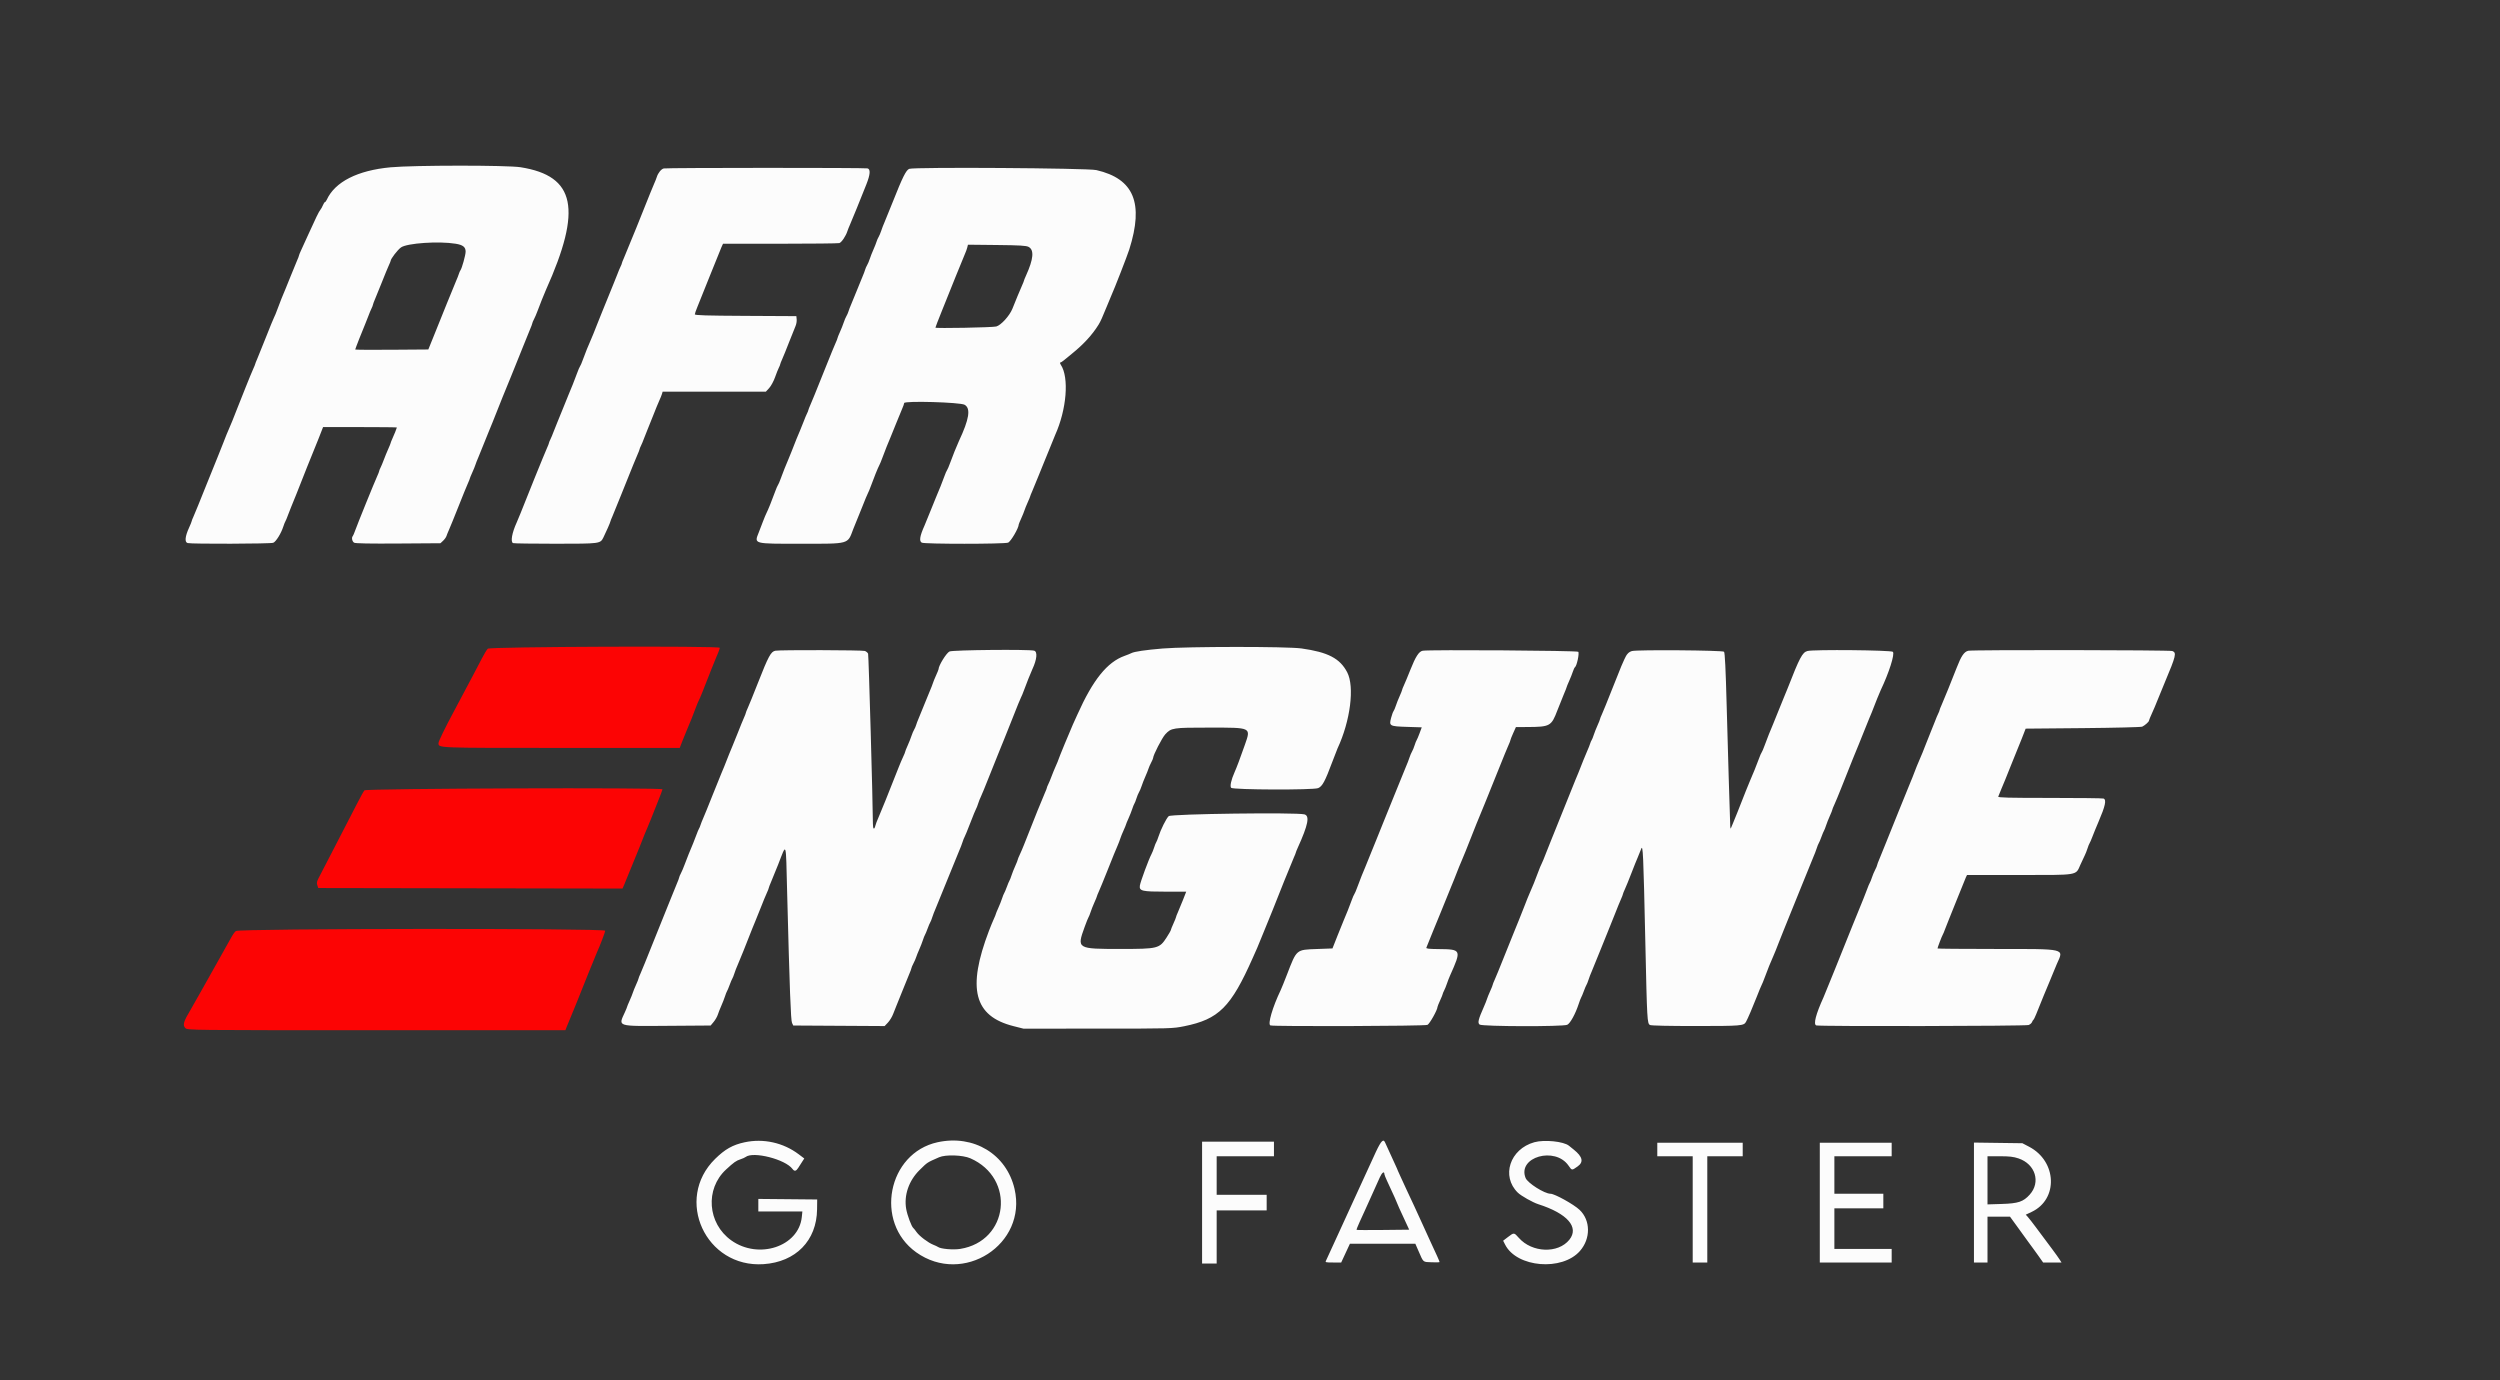 <svg id="svg" version="1.1" xmlns="http://www.w3.org/2000/svg" xmlns:xlink="http://www.w3.org/1999/xlink" width="400" height="220.835" viewBox="0, 0, 400,220.835"><rect x="0" y="0" width="400" height="220.835" fill="#333333" stroke="none"/><g id="svgg"><path id="path0" d="M62.500 26.768 C 57.209 27.258,53.591 29.096,52.284 31.958 C 52.190 32.165,52.059 32.333,51.993 32.333 C 51.928 32.333,51.778 32.565,51.661 32.848 C 51.544 33.130,51.366 33.449,51.266 33.556 C 51.055 33.781,50.461 34.995,49.299 37.583 C 48.846 38.592,48.331 39.722,48.154 40.094 C 47.978 40.467,47.833 40.827,47.833 40.895 C 47.833 40.963,47.692 41.333,47.519 41.717 C 47.346 42.102,46.894 43.204,46.514 44.167 C 46.134 45.129,45.754 46.067,45.671 46.250 C 45.407 46.829,44.657 48.717,44.341 49.598 C 44.174 50.064,43.957 50.589,43.859 50.765 C 43.762 50.940,43.181 52.358,42.569 53.917 C 41.957 55.475,41.316 57.065,41.145 57.449 C 40.974 57.834,40.833 58.191,40.833 58.243 C 40.833 58.295,40.687 58.655,40.509 59.043 C 40.330 59.432,39.797 60.725,39.324 61.917 C 38.851 63.108,38.255 64.608,37.998 65.250 C 37.742 65.892,37.372 66.829,37.177 67.333 C 36.981 67.837,36.712 68.475,36.579 68.750 C 36.446 69.025,36.067 69.962,35.736 70.833 C 35.405 71.704,35.002 72.717,34.840 73.083 C 34.678 73.450,33.815 75.587,32.921 77.833 C 32.027 80.079,31.155 82.222,30.981 82.594 C 30.808 82.967,30.667 83.328,30.667 83.397 C 30.667 83.465,30.477 83.937,30.244 84.444 C 29.604 85.845,29.521 86.756,30.022 86.890 C 30.647 87.057,43.267 87.017,43.716 86.846 C 44.151 86.681,44.979 85.349,45.330 84.250 C 45.448 83.883,45.596 83.508,45.660 83.417 C 45.724 83.325,45.911 82.875,46.076 82.417 C 46.241 81.958,46.476 81.358,46.598 81.083 C 46.812 80.601,47.716 78.335,49.156 74.667 C 49.534 73.704,49.947 72.685,50.073 72.401 C 50.200 72.117,50.616 71.086,50.998 70.109 L 51.692 68.333 57.596 68.333 C 60.843 68.333,63.500 68.362,63.500 68.396 C 63.500 68.480,63.040 69.617,62.740 70.275 C 62.608 70.564,62.500 70.843,62.500 70.895 C 62.500 70.947,62.322 71.386,62.105 71.870 C 61.888 72.354,61.573 73.125,61.404 73.583 C 61.235 74.042,61.000 74.604,60.882 74.833 C 60.765 75.063,60.668 75.307,60.668 75.377 C 60.667 75.447,60.521 75.822,60.343 76.210 C 59.894 77.189,57.171 83.906,56.829 84.878 C 56.675 85.315,56.500 85.722,56.441 85.781 C 56.210 86.012,56.349 86.664,56.666 86.833 C 56.890 86.953,59.191 86.996,63.736 86.964 L 70.473 86.917 70.901 86.515 C 71.135 86.295,71.376 85.957,71.436 85.765 C 71.495 85.574,71.680 85.117,71.847 84.750 C 72.014 84.383,72.685 82.733,73.338 81.083 C 73.991 79.433,74.669 77.765,74.846 77.377 C 75.022 76.988,75.167 76.627,75.167 76.574 C 75.167 76.522,75.344 76.090,75.560 75.614 C 75.777 75.139,76.011 74.563,76.080 74.333 C 76.150 74.104,76.340 73.617,76.504 73.250 C 76.667 72.883,77.077 71.871,77.415 71.000 C 77.753 70.129,78.132 69.192,78.257 68.917 C 78.381 68.642,78.628 68.042,78.804 67.583 C 79.362 66.134,81.522 60.771,81.758 60.250 C 81.883 59.975,82.140 59.337,82.330 58.833 C 82.520 58.329,82.746 57.767,82.833 57.583 C 82.919 57.400,83.296 56.462,83.671 55.500 C 84.046 54.538,84.536 53.328,84.760 52.812 C 84.984 52.297,85.167 51.809,85.168 51.729 C 85.168 51.649,85.289 51.358,85.436 51.083 C 85.582 50.808,85.840 50.208,86.007 49.750 C 86.329 48.871,87.082 46.980,87.336 46.417 C 93.172 33.434,92.086 28.156,83.293 26.758 C 81.152 26.418,66.207 26.425,62.500 26.768 M106.212 26.951 C 105.809 27.028,105.286 27.669,105.083 28.333 C 105.014 28.563,104.820 29.050,104.653 29.417 C 104.487 29.783,104.206 30.458,104.030 30.917 C 103.394 32.574,100.139 40.600,99.823 41.290 C 99.646 41.678,99.500 42.053,99.499 42.123 C 99.498 42.193,99.402 42.438,99.284 42.667 C 99.167 42.896,98.932 43.458,98.763 43.917 C 98.594 44.375,98.324 45.050,98.163 45.417 C 98.003 45.783,97.561 46.871,97.181 47.833 C 96.800 48.796,96.419 49.733,96.333 49.917 C 96.248 50.100,95.873 51.038,95.500 52.000 C 95.128 52.962,94.718 53.975,94.589 54.250 C 94.262 54.948,93.529 56.771,93.215 57.667 C 93.071 58.079,92.888 58.500,92.809 58.601 C 92.730 58.703,92.520 59.191,92.343 59.685 C 92.014 60.605,91.268 62.487,90.996 63.083 C 90.912 63.267,90.533 64.204,90.153 65.167 C 89.773 66.129,89.330 67.217,89.170 67.583 C 89.009 67.950,88.740 68.625,88.571 69.083 C 88.401 69.542,88.167 70.104,88.049 70.333 C 87.932 70.563,87.835 70.807,87.834 70.877 C 87.834 70.947,87.687 71.322,87.508 71.710 C 87.190 72.399,83.936 80.425,83.302 82.083 C 83.127 82.542,82.845 83.217,82.677 83.583 C 81.912 85.250,81.653 86.728,82.097 86.899 C 82.242 86.954,85.298 86.999,88.889 86.998 C 96.055 86.995,96.037 86.997,96.543 85.996 C 96.932 85.227,97.667 83.546,97.667 83.426 C 97.667 83.373,97.809 83.012,97.984 82.623 C 98.158 82.235,98.805 80.642,99.422 79.083 C 100.039 77.525,100.672 75.950,100.829 75.583 C 100.986 75.217,101.213 74.654,101.333 74.333 C 101.453 74.012,101.728 73.354,101.943 72.870 C 102.158 72.386,102.334 71.936,102.334 71.870 C 102.335 71.804,102.432 71.563,102.549 71.333 C 102.667 71.104,102.901 70.542,103.069 70.083 C 103.238 69.625,103.475 69.025,103.596 68.750 C 103.717 68.475,104.124 67.462,104.500 66.500 C 104.875 65.537,105.321 64.450,105.491 64.083 C 105.660 63.717,105.849 63.248,105.911 63.042 L 106.022 62.667 114.280 62.667 L 122.538 62.667 123.071 62.085 C 123.364 61.765,123.782 60.996,124.001 60.377 C 124.219 59.757,124.495 59.063,124.615 58.833 C 124.734 58.604,124.832 58.360,124.832 58.290 C 124.833 58.220,124.979 57.845,125.156 57.457 C 125.334 57.068,125.827 55.850,126.252 54.750 C 126.676 53.650,127.135 52.504,127.272 52.203 C 127.409 51.903,127.497 51.415,127.469 51.120 L 127.417 50.583 119.292 50.540 C 112.957 50.506,111.168 50.451,111.171 50.290 C 111.173 50.176,111.362 49.633,111.591 49.083 C 111.820 48.533,112.724 46.283,113.598 44.083 C 114.473 41.883,115.299 39.840,115.435 39.542 L 115.682 39.000 124.799 38.998 C 129.814 38.996,134.084 38.951,134.288 38.896 C 134.642 38.801,135.347 37.756,135.595 36.956 C 135.658 36.751,135.845 36.283,136.010 35.917 C 136.297 35.279,137.717 31.787,138.619 29.500 C 139.245 27.913,139.307 27.076,138.807 26.942 C 138.377 26.827,106.809 26.835,106.212 26.951 M145.482 27.015 C 144.976 27.205,144.421 28.319,142.832 32.333 C 142.269 33.754,141.674 35.217,141.511 35.583 C 141.347 35.950,141.116 36.550,140.998 36.917 C 140.879 37.283,140.689 37.733,140.575 37.917 C 140.461 38.100,140.314 38.438,140.248 38.667 C 140.182 38.896,139.960 39.458,139.755 39.917 C 139.549 40.375,139.284 41.050,139.166 41.417 C 139.047 41.783,138.856 42.233,138.742 42.417 C 138.628 42.600,138.481 42.938,138.415 43.167 C 138.350 43.396,138.196 43.808,138.073 44.083 C 137.950 44.358,137.538 45.371,137.156 46.333 C 136.774 47.296,136.329 48.383,136.167 48.750 C 136.005 49.117,135.819 49.604,135.753 49.833 C 135.686 50.063,135.539 50.400,135.425 50.583 C 135.311 50.767,135.120 51.217,135.001 51.583 C 134.882 51.950,134.608 52.639,134.393 53.114 C 134.177 53.590,134.000 54.035,134.000 54.103 C 134.000 54.172,133.858 54.533,133.685 54.906 C 133.512 55.278,132.863 56.858,132.244 58.417 C 131.625 59.975,130.991 61.550,130.836 61.917 C 130.680 62.283,130.454 62.846,130.334 63.167 C 130.213 63.487,129.939 64.146,129.724 64.630 C 129.509 65.114,129.333 65.564,129.332 65.630 C 129.332 65.696,129.235 65.938,129.118 66.167 C 129.000 66.396,128.765 66.958,128.596 67.417 C 128.427 67.875,128.155 68.550,127.993 68.917 C 127.697 69.582,127.256 70.674,126.646 72.250 C 126.468 72.708,126.254 73.233,126.171 73.417 C 125.896 74.021,125.149 75.903,124.882 76.667 C 124.738 77.079,124.555 77.500,124.475 77.601 C 124.396 77.703,124.187 78.191,124.010 78.685 C 123.569 79.917,122.855 81.687,122.656 82.047 C 122.565 82.210,122.299 82.848,122.064 83.463 C 121.830 84.079,121.535 84.846,121.410 85.167 C 120.666 87.066,120.422 87.000,128.169 87.000 C 136.007 87.000,135.593 87.116,136.514 84.667 C 136.703 84.162,136.962 83.525,137.088 83.250 C 137.214 82.975,137.623 81.962,137.998 81.000 C 138.373 80.037,138.760 79.107,138.858 78.931 C 138.956 78.756,139.174 78.231,139.341 77.765 C 139.785 76.528,140.485 74.799,140.691 74.431 C 140.789 74.256,141.007 73.731,141.174 73.265 C 141.491 72.383,142.241 70.495,142.504 69.917 C 142.588 69.733,142.967 68.796,143.347 67.833 C 143.727 66.871,144.180 65.769,144.353 65.384 C 144.525 65.000,144.667 64.597,144.667 64.489 C 144.667 64.102,153.643 64.359,154.342 64.765 C 155.350 65.352,155.083 67.041,153.422 70.583 C 153.097 71.278,152.375 73.074,151.990 74.149 C 151.813 74.643,151.604 75.130,151.525 75.232 C 151.445 75.334,151.262 75.754,151.118 76.167 C 150.852 76.926,150.157 78.669,149.755 79.583 C 149.635 79.858,149.224 80.871,148.843 81.833 C 148.462 82.796,148.049 83.808,147.925 84.083 C 147.166 85.769,147.036 86.585,147.489 86.827 C 147.931 87.064,160.605 87.062,161.285 86.825 C 161.715 86.675,163.000 84.483,163.000 83.900 C 163.000 83.852,163.177 83.423,163.394 82.948 C 163.610 82.472,163.844 81.896,163.913 81.667 C 163.982 81.438,164.218 80.854,164.436 80.370 C 164.655 79.886,164.833 79.451,164.833 79.403 C 164.833 79.354,164.975 79.000,165.147 78.616 C 165.320 78.231,165.773 77.129,166.153 76.167 C 166.533 75.204,166.913 74.267,166.998 74.083 C 167.082 73.900,167.496 72.887,167.917 71.833 C 168.338 70.779,168.750 69.767,168.832 69.583 C 170.664 65.515,171.076 60.417,169.739 58.376 C 169.603 58.169,169.563 58.000,169.649 58.000 C 169.735 58.000,169.980 57.851,170.194 57.670 C 170.408 57.488,171.000 57.004,171.509 56.593 C 173.383 55.081,174.772 53.564,175.789 51.917 C 176.070 51.462,176.437 50.651,177.033 49.167 C 177.309 48.479,177.636 47.692,177.760 47.417 C 178.304 46.212,180.361 40.933,180.683 39.917 C 183.037 32.480,181.428 28.601,175.417 27.214 C 174.026 26.893,146.293 26.709,145.482 27.015 M72.898 38.996 C 74.074 39.188,74.500 39.525,74.500 40.258 C 74.500 40.805,73.906 42.944,73.670 43.250 C 73.599 43.342,73.484 43.604,73.415 43.833 C 73.346 44.063,73.155 44.550,72.990 44.917 C 72.826 45.283,72.150 46.933,71.488 48.583 C 70.826 50.233,69.890 52.558,69.408 53.750 L 68.532 55.917 62.683 55.960 C 59.466 55.985,56.833 55.967,56.833 55.922 C 56.833 55.828,58.073 52.667,58.404 51.917 C 58.525 51.642,58.762 51.042,58.931 50.583 C 59.099 50.125,59.333 49.563,59.451 49.333 C 59.568 49.104,59.665 48.851,59.666 48.771 C 59.666 48.691,59.850 48.203,60.073 47.688 C 60.297 47.172,60.788 45.962,61.165 45.000 C 61.542 44.038,61.997 42.932,62.175 42.543 C 62.354 42.155,62.500 41.800,62.500 41.754 C 62.500 41.424,63.624 39.959,64.166 39.584 C 65.155 38.898,70.220 38.557,72.898 38.996 M164.568 39.500 C 165.499 39.980,165.367 41.446,164.152 44.116 C 163.977 44.500,163.833 44.857,163.833 44.909 C 163.833 44.961,163.689 45.322,163.513 45.710 C 163.336 46.099,163.010 46.867,162.788 47.417 C 162.567 47.967,162.205 48.861,161.984 49.404 C 161.523 50.540,160.141 52.053,159.395 52.240 C 158.755 52.400,149.667 52.569,149.667 52.422 C 149.667 52.358,150.126 51.168,150.687 49.778 C 151.248 48.387,152.262 45.862,152.941 44.167 C 153.619 42.471,154.280 40.858,154.408 40.583 C 154.536 40.308,154.693 39.874,154.757 39.618 L 154.873 39.152 159.478 39.201 C 163.173 39.240,164.179 39.299,164.568 39.500 M186.009 103.762 C 183.261 103.992,181.479 104.255,181.028 104.497 C 180.875 104.580,180.382 104.778,179.933 104.939 C 177.152 105.934,174.872 108.768,172.390 114.312 C 172.159 114.828,171.832 115.550,171.663 115.917 C 171.276 116.756,169.333 121.478,169.333 121.581 C 169.333 121.623,169.156 122.053,168.939 122.537 C 168.722 123.021,168.406 123.792,168.237 124.250 C 168.068 124.708,167.833 125.271,167.716 125.500 C 167.598 125.729,167.502 125.974,167.501 126.043 C 167.500 126.113,167.355 126.488,167.177 126.877 C 166.821 127.658,165.482 130.982,163.839 135.167 C 163.641 135.671,163.334 136.388,163.156 136.761 C 162.979 137.134,162.833 137.495,162.833 137.563 C 162.833 137.632,162.657 138.077,162.441 138.552 C 162.225 139.028,161.953 139.717,161.836 140.083 C 161.719 140.450,161.571 140.825,161.507 140.917 C 161.443 141.008,161.255 141.458,161.089 141.917 C 160.922 142.375,160.732 142.825,160.665 142.917 C 160.598 143.008,160.448 143.383,160.331 143.750 C 160.214 144.117,159.942 144.806,159.726 145.281 C 159.510 145.756,159.333 146.188,159.333 146.241 C 159.333 146.294,159.187 146.655,159.008 147.043 C 158.829 147.432,158.483 148.275,158.238 148.917 C 154.707 158.185,155.840 162.588,162.167 164.184 L 163.750 164.583 175.667 164.580 C 187.426 164.578,187.608 164.572,189.480 164.195 C 195.013 163.079,196.946 161.149,200.450 153.243 C 200.651 152.789,200.966 152.079,201.150 151.667 C 201.333 151.254,201.795 150.129,202.176 149.167 C 202.557 148.204,202.970 147.192,203.093 146.917 C 203.216 146.642,203.461 146.042,203.637 145.583 C 204.309 143.832,206.707 137.885,207.013 137.210 C 207.189 136.822,207.333 136.461,207.333 136.409 C 207.333 136.357,207.476 136.000,207.650 135.616 C 209.303 131.971,209.588 130.533,208.704 130.299 C 207.416 129.959,187.401 130.221,186.995 130.583 C 186.611 130.926,185.709 132.737,185.335 133.917 C 185.218 134.283,185.068 134.658,185.000 134.750 C 184.932 134.842,184.782 135.217,184.667 135.583 C 184.551 135.950,184.356 136.438,184.233 136.667 C 183.798 137.475,182.463 141.091,182.380 141.685 C 182.257 142.563,182.702 142.667,186.588 142.667 L 189.793 142.667 189.290 143.958 C 189.014 144.669,188.648 145.555,188.477 145.928 C 188.306 146.300,188.167 146.661,188.167 146.730 C 188.167 146.799,187.979 147.265,187.750 147.766 C 187.521 148.267,187.333 148.738,187.333 148.812 C 187.333 148.887,187.032 149.414,186.665 149.983 C 185.507 151.773,185.283 151.830,179.312 151.832 C 172.307 151.834,172.278 151.816,173.534 148.333 C 173.815 147.554,174.100 146.842,174.168 146.750 C 174.235 146.658,174.386 146.283,174.502 145.917 C 174.619 145.550,174.892 144.861,175.107 144.386 C 175.323 143.910,175.500 143.478,175.500 143.426 C 175.500 143.373,175.645 143.012,175.822 142.623 C 176.000 142.235,176.592 140.792,177.139 139.417 C 178.205 136.735,178.389 136.283,178.835 135.250 C 178.994 134.883,179.179 134.396,179.248 134.167 C 179.316 133.938,179.551 133.354,179.770 132.870 C 179.988 132.386,180.167 131.950,180.167 131.901 C 180.167 131.852,180.343 131.423,180.559 130.948 C 180.775 130.472,181.047 129.783,181.164 129.417 C 181.281 129.050,181.432 128.675,181.500 128.583 C 181.568 128.492,181.716 128.117,181.830 127.750 C 181.944 127.383,182.130 126.933,182.243 126.750 C 182.357 126.567,182.547 126.117,182.666 125.750 C 182.784 125.383,183.049 124.708,183.255 124.250 C 183.460 123.792,183.684 123.229,183.754 123.000 C 183.823 122.771,184.019 122.322,184.190 122.002 C 184.360 121.683,184.500 121.355,184.500 121.274 C 184.500 120.832,185.933 118.045,186.444 117.492 C 187.408 116.450,187.629 116.417,193.507 116.417 C 200.299 116.417,200.162 116.350,199.176 119.177 C 198.462 121.225,197.861 122.824,197.519 123.583 C 196.989 124.762,196.759 125.825,196.984 126.051 C 197.311 126.378,210.131 126.422,210.905 126.099 C 211.577 125.818,212.001 125.032,213.163 121.917 C 213.540 120.908,213.918 119.933,214.003 119.750 C 216.061 115.357,216.757 109.872,215.549 107.561 C 214.390 105.343,212.479 104.347,208.240 103.752 C 205.907 103.425,189.966 103.432,186.009 103.762 M124.059 104.115 C 123.339 104.256,122.960 104.958,121.242 109.333 C 120.540 111.121,119.824 112.888,119.650 113.261 C 119.476 113.634,119.333 113.994,119.333 114.062 C 119.333 114.130,119.191 114.500,119.016 114.884 C 118.842 115.269,118.423 116.296,118.085 117.167 C 117.747 118.037,117.368 118.975,117.243 119.250 C 117.119 119.525,116.863 120.144,116.675 120.625 C 115.993 122.373,115.635 123.260,115.415 123.750 C 115.292 124.025,114.656 125.600,114.002 127.250 C 113.349 128.900,112.678 130.550,112.512 130.917 C 112.346 131.283,112.154 131.771,112.085 132.000 C 112.016 132.229,111.906 132.492,111.842 132.583 C 111.777 132.675,111.589 133.125,111.424 133.583 C 111.259 134.042,111.027 134.642,110.908 134.917 C 110.520 135.813,109.819 137.565,109.507 138.417 C 109.340 138.875,109.082 139.475,108.936 139.750 C 108.789 140.025,108.668 140.316,108.668 140.396 C 108.667 140.476,108.484 140.964,108.260 141.479 C 108.036 141.995,107.545 143.204,107.168 144.167 C 106.792 145.129,106.384 146.142,106.262 146.417 C 106.140 146.692,105.310 148.754,104.418 151.000 C 103.526 153.246,102.655 155.388,102.481 155.761 C 102.308 156.134,102.167 156.495,102.167 156.563 C 102.167 156.632,101.989 157.077,101.773 157.552 C 101.556 158.028,101.323 158.604,101.253 158.833 C 101.184 159.063,100.949 159.646,100.730 160.130 C 100.512 160.614,100.333 161.049,100.333 161.097 C 100.333 161.146,100.174 161.535,99.979 161.962 C 98.913 164.303,98.553 164.192,106.977 164.132 L 113.703 164.083 114.183 163.509 C 114.447 163.193,114.748 162.668,114.852 162.342 C 114.956 162.016,115.209 161.375,115.413 160.917 C 115.618 160.458,115.881 159.783,115.998 159.417 C 116.114 159.050,116.262 158.675,116.326 158.583 C 116.390 158.492,116.579 158.042,116.745 157.583 C 116.911 157.125,117.102 156.675,117.168 156.583 C 117.235 156.492,117.385 156.117,117.501 155.750 C 117.617 155.383,117.849 154.783,118.016 154.417 C 118.288 153.819,119.500 150.804,120.360 148.583 C 120.538 148.125,120.784 147.525,120.907 147.250 C 121.029 146.975,121.407 146.037,121.745 145.167 C 122.083 144.296,122.504 143.275,122.680 142.898 C 122.856 142.522,123.000 142.156,123.000 142.086 C 123.000 142.016,123.183 141.536,123.407 141.021 C 123.630 140.505,124.123 139.296,124.501 138.333 C 125.888 134.802,125.725 134.317,125.938 142.602 C 126.347 158.458,126.526 163.247,126.724 163.667 L 126.921 164.083 134.231 164.127 L 141.541 164.170 142.073 163.606 C 142.366 163.295,142.741 162.675,142.907 162.229 C 143.073 161.782,143.308 161.192,143.429 160.917 C 143.551 160.642,143.958 159.629,144.335 158.667 C 144.712 157.704,145.203 156.495,145.427 155.979 C 145.650 155.464,145.833 154.975,145.833 154.893 C 145.833 154.812,145.973 154.484,146.143 154.164 C 146.314 153.845,146.510 153.396,146.580 153.167 C 146.649 152.938,146.874 152.375,147.079 151.917 C 147.284 151.458,147.547 150.783,147.664 150.417 C 147.781 150.050,147.929 149.675,147.993 149.583 C 148.057 149.492,148.245 149.042,148.411 148.583 C 148.578 148.125,148.768 147.675,148.835 147.583 C 148.902 147.492,149.052 147.117,149.168 146.750 C 149.284 146.383,149.515 145.783,149.680 145.417 C 149.846 145.050,150.702 142.950,151.582 140.750 C 152.463 138.550,153.319 136.450,153.485 136.083 C 153.652 135.717,153.883 135.117,153.999 134.750 C 154.115 134.383,154.264 134.008,154.329 133.917 C 154.394 133.825,154.809 132.813,155.250 131.667 C 155.691 130.521,156.106 129.508,156.171 129.417 C 156.236 129.325,156.384 128.950,156.500 128.583 C 156.615 128.217,156.807 127.729,156.927 127.500 C 157.046 127.271,157.646 125.808,158.260 124.250 C 158.874 122.692,159.505 121.117,159.662 120.750 C 159.819 120.383,160.046 119.821,160.167 119.500 C 160.287 119.179,160.516 118.617,160.676 118.250 C 160.835 117.883,161.463 116.308,162.072 114.750 C 162.680 113.192,163.258 111.773,163.357 111.598 C 163.456 111.423,163.674 110.898,163.841 110.431 C 164.174 109.503,164.928 107.611,165.175 107.083 C 165.914 105.504,166.032 104.259,165.458 104.105 C 164.607 103.877,152.509 103.992,151.931 104.233 C 151.442 104.438,150.167 106.496,150.167 107.081 C 150.167 107.140,149.989 107.577,149.773 108.052 C 149.556 108.528,149.322 109.104,149.253 109.333 C 149.184 109.563,148.995 110.050,148.833 110.417 C 148.671 110.783,148.226 111.871,147.844 112.833 C 147.462 113.796,147.050 114.808,146.927 115.083 C 146.804 115.358,146.650 115.771,146.585 116.000 C 146.519 116.229,146.372 116.567,146.258 116.750 C 146.144 116.933,145.953 117.383,145.834 117.750 C 145.716 118.117,145.442 118.806,145.226 119.281 C 145.010 119.756,144.833 120.201,144.833 120.270 C 144.833 120.339,144.688 120.700,144.510 121.072 C 144.333 121.445,144.026 122.162,143.828 122.667 C 142.199 126.815,140.847 130.174,140.497 130.940 C 140.324 131.319,140.133 131.826,140.073 132.067 C 139.877 132.845,139.667 132.708,139.665 131.802 C 139.660 128.687,138.987 104.826,138.897 104.593 C 138.837 104.436,138.606 104.239,138.383 104.154 C 137.994 104.006,124.800 103.970,124.059 104.115 M227.641 104.116 C 227.039 104.211,226.496 105.047,225.659 107.167 C 225.279 108.129,224.825 109.222,224.651 109.594 C 224.476 109.967,224.333 110.328,224.333 110.397 C 224.333 110.465,224.157 110.910,223.941 111.386 C 223.725 111.861,223.453 112.550,223.336 112.917 C 223.219 113.283,223.052 113.673,222.966 113.782 C 222.879 113.892,222.703 114.379,222.575 114.864 C 222.233 116.162,222.319 116.211,225.151 116.301 L 227.480 116.375 227.134 117.313 C 226.944 117.828,226.734 118.325,226.666 118.417 C 226.599 118.508,226.450 118.883,226.336 119.250 C 226.223 119.617,226.037 120.067,225.923 120.250 C 225.810 120.433,225.621 120.883,225.502 121.250 C 225.384 121.617,225.152 122.217,224.987 122.583 C 224.821 122.950,223.967 125.050,223.089 127.250 C 222.211 129.450,221.422 131.400,221.334 131.583 C 221.247 131.767,221.020 132.329,220.830 132.833 C 220.640 133.337,220.384 133.975,220.260 134.250 C 220.137 134.525,219.725 135.537,219.346 136.500 C 218.966 137.462,218.588 138.400,218.504 138.583 C 218.232 139.180,217.486 141.062,217.157 141.982 C 216.980 142.476,216.770 142.964,216.691 143.065 C 216.612 143.167,216.429 143.587,216.285 144.000 C 216.014 144.774,215.264 146.662,214.995 147.250 C 214.911 147.433,214.471 148.521,214.018 149.667 L 213.195 151.750 210.722 151.841 C 207.358 151.965,207.492 151.851,205.910 155.952 C 205.493 157.033,205.044 158.142,204.912 158.417 C 203.603 161.153,202.805 163.889,203.264 164.066 C 203.772 164.261,227.956 164.180,228.391 163.981 C 228.743 163.821,230.000 161.575,230.000 161.107 C 230.000 161.036,230.188 160.569,230.417 160.068 C 230.646 159.567,230.834 159.103,230.834 159.037 C 230.835 158.971,230.939 158.718,231.066 158.474 C 231.193 158.231,231.390 157.744,231.505 157.391 C 231.619 157.039,231.847 156.450,232.011 156.083 C 233.860 151.954,233.832 151.888,230.191 151.853 C 228.613 151.838,228.152 151.785,228.219 151.625 C 228.267 151.510,228.729 150.367,229.244 149.083 C 229.760 147.800,230.283 146.525,230.407 146.250 C 230.530 145.975,230.941 144.962,231.321 144.000 C 231.700 143.037,232.081 142.100,232.167 141.917 C 232.253 141.733,232.475 141.190,232.661 140.708 C 233.288 139.089,233.693 138.086,233.922 137.583 C 234.048 137.308,234.311 136.671,234.508 136.167 C 235.632 133.287,236.971 129.960,237.493 128.750 C 237.651 128.383,237.879 127.821,238.000 127.500 C 238.121 127.179,238.347 126.617,238.502 126.250 C 238.658 125.883,239.293 124.308,239.913 122.750 C 240.534 121.192,241.182 119.612,241.354 119.239 C 241.526 118.866,241.667 118.501,241.667 118.427 C 241.667 118.352,241.864 117.851,242.106 117.313 L 242.546 116.333 244.398 116.323 C 248.004 116.304,248.218 116.186,249.166 113.696 C 249.469 112.901,249.930 111.750,250.191 111.139 C 250.453 110.528,250.667 109.986,250.667 109.935 C 250.667 109.885,250.845 109.447,251.063 108.963 C 251.280 108.479,251.548 107.803,251.658 107.461 C 251.768 107.118,251.919 106.800,251.993 106.754 C 252.288 106.572,252.729 104.496,252.518 104.285 C 252.324 104.090,228.812 103.930,227.641 104.116 M261.109 104.167 C 260.565 104.334,260.257 104.672,259.892 105.500 C 259.751 105.821,259.535 106.308,259.413 106.583 C 259.292 106.858,258.616 108.546,257.912 110.333 C 257.208 112.121,256.490 113.888,256.316 114.261 C 256.142 114.634,256.000 114.995,256.000 115.063 C 256.000 115.132,255.823 115.577,255.607 116.052 C 255.392 116.528,255.119 117.217,255.002 117.583 C 254.886 117.950,254.734 118.325,254.665 118.417 C 254.597 118.508,254.484 118.771,254.415 119.000 C 254.346 119.229,254.153 119.717,253.987 120.083 C 253.820 120.450,253.530 121.144,253.342 121.625 C 252.662 123.366,252.302 124.259,252.083 124.750 C 251.960 125.025,251.327 126.600,250.674 128.250 C 250.022 129.900,249.418 131.400,249.332 131.583 C 249.246 131.767,249.020 132.329,248.830 132.833 C 248.640 133.337,248.382 133.975,248.257 134.250 C 248.132 134.525,247.759 135.462,247.428 136.333 C 247.097 137.204,246.745 138.060,246.645 138.235 C 246.545 138.411,246.326 138.936,246.159 139.402 C 245.778 140.465,245.054 142.258,244.742 142.917 C 244.611 143.192,244.233 144.129,243.902 145.000 C 243.572 145.871,243.170 146.883,243.010 147.250 C 242.850 147.617,242.621 148.179,242.500 148.500 C 242.379 148.821,242.152 149.383,241.995 149.750 C 241.838 150.117,241.205 151.692,240.587 153.250 C 239.969 154.808,239.321 156.388,239.148 156.761 C 238.975 157.134,238.833 157.495,238.833 157.563 C 238.833 157.632,238.656 158.077,238.440 158.552 C 238.223 159.028,237.989 159.604,237.920 159.833 C 237.851 160.063,237.628 160.625,237.424 161.083 C 236.524 163.109,236.389 163.673,236.743 163.932 C 237.176 164.249,250.067 164.281,250.756 163.967 C 251.231 163.750,252.066 162.236,252.583 160.652 C 252.745 160.156,252.930 159.675,252.993 159.583 C 253.057 159.492,253.245 159.042,253.411 158.583 C 253.578 158.125,253.768 157.675,253.835 157.583 C 253.902 157.492,254.052 157.117,254.168 156.750 C 254.284 156.383,254.514 155.783,254.680 155.417 C 254.845 155.050,255.516 153.400,256.171 151.750 C 256.826 150.100,257.461 148.525,257.583 148.250 C 257.704 147.975,258.080 147.037,258.418 146.167 C 258.756 145.296,259.175 144.269,259.350 143.884 C 259.524 143.500,259.667 143.130,259.667 143.062 C 259.667 142.994,259.811 142.634,259.986 142.261 C 260.162 141.888,260.622 140.758,261.009 139.750 C 261.395 138.742,261.861 137.579,262.045 137.167 C 262.229 136.754,262.472 136.154,262.585 135.833 C 262.872 135.015,262.940 136.529,263.251 150.667 C 263.530 163.375,263.552 163.760,264.005 164.003 C 264.192 164.103,267.054 164.166,271.364 164.164 C 278.606 164.162,279.004 164.129,279.358 163.500 C 279.635 163.008,280.474 161.056,281.077 159.500 C 281.414 158.629,281.768 157.773,281.863 157.598 C 281.959 157.423,282.174 156.898,282.341 156.431 C 282.722 155.369,283.446 153.575,283.758 152.917 C 283.889 152.642,284.266 151.704,284.596 150.833 C 284.926 149.962,285.299 149.025,285.424 148.750 C 285.549 148.475,285.807 147.837,285.997 147.333 C 286.187 146.829,286.414 146.267,286.501 146.083 C 286.588 145.900,287.378 143.950,288.256 141.750 C 289.134 139.550,289.988 137.450,290.153 137.083 C 290.319 136.717,290.549 136.117,290.665 135.750 C 290.782 135.383,290.931 135.008,290.998 134.917 C 291.065 134.825,291.256 134.375,291.422 133.917 C 291.588 133.458,291.776 133.008,291.840 132.917 C 291.904 132.825,292.052 132.450,292.169 132.083 C 292.286 131.717,292.558 131.028,292.774 130.552 C 292.990 130.077,293.167 129.632,293.167 129.563 C 293.167 129.495,293.311 129.134,293.487 128.761 C 293.663 128.388,294.178 127.146,294.631 126.000 C 296.059 122.389,297.179 119.601,297.412 119.083 C 297.536 118.808,297.913 117.871,298.250 117.000 C 298.587 116.129,298.965 115.192,299.090 114.917 C 299.303 114.447,299.506 113.941,300.340 111.792 C 300.526 111.310,300.786 110.692,300.918 110.417 C 302.250 107.622,303.198 104.631,302.858 104.291 C 302.586 104.019,290.156 103.900,289.189 104.161 C 288.381 104.378,287.940 105.210,286.008 110.167 C 285.811 110.671,285.549 111.308,285.426 111.583 C 285.303 111.858,284.892 112.871,284.513 113.833 C 284.133 114.796,283.754 115.733,283.671 115.917 C 283.399 116.513,282.653 118.395,282.324 119.315 C 282.147 119.809,281.937 120.297,281.858 120.399 C 281.779 120.500,281.596 120.921,281.452 121.333 C 281.189 122.086,280.298 124.293,280.005 124.917 C 279.858 125.230,279.097 127.137,277.976 130.000 C 277.707 130.688,277.386 131.475,277.264 131.750 C 277.141 132.025,277.000 132.362,276.950 132.500 C 276.900 132.637,276.851 132.525,276.840 132.250 C 276.765 130.365,276.460 120.046,276.268 112.945 C 276.108 106.976,275.983 104.416,275.845 104.278 C 275.608 104.041,261.857 103.938,261.109 104.167 M314.917 104.121 C 314.256 104.283,313.796 104.960,313.071 106.833 C 312.339 108.725,310.967 112.109,310.656 112.790 C 310.479 113.178,310.333 113.553,310.332 113.623 C 310.332 113.693,310.235 113.938,310.118 114.167 C 310.000 114.396,309.765 114.958,309.596 115.417 C 309.427 115.875,309.156 116.550,308.994 116.917 C 308.832 117.283,308.428 118.296,308.098 119.167 C 307.767 120.037,307.387 120.975,307.254 121.250 C 307.121 121.525,306.860 122.144,306.673 122.625 C 306.486 123.106,306.181 123.894,305.995 124.375 C 305.809 124.856,305.586 125.400,305.500 125.583 C 305.414 125.767,305.034 126.704,304.654 127.667 C 304.275 128.629,303.863 129.642,303.740 129.917 C 303.616 130.192,303.360 130.829,303.170 131.333 C 302.980 131.837,302.754 132.400,302.667 132.583 C 302.581 132.767,302.204 133.704,301.829 134.667 C 301.454 135.629,300.964 136.839,300.740 137.354 C 300.516 137.870,300.333 138.358,300.333 138.440 C 300.333 138.522,300.194 138.850,300.025 139.169 C 299.855 139.489,299.620 140.050,299.503 140.417 C 299.386 140.783,299.235 141.158,299.167 141.250 C 299.100 141.342,298.882 141.867,298.685 142.417 C 298.487 142.967,298.254 143.567,298.168 143.750 C 298.081 143.933,297.700 144.871,297.321 145.833 C 296.941 146.796,296.529 147.808,296.405 148.083 C 296.281 148.358,295.648 149.933,294.998 151.583 C 294.347 153.233,293.715 154.808,293.592 155.083 C 293.470 155.358,293.057 156.371,292.676 157.333 C 292.295 158.296,291.881 159.308,291.757 159.583 C 290.533 162.281,290.119 163.882,290.597 164.066 C 291.058 164.243,324.106 164.181,324.577 164.003 C 324.814 163.912,325.057 163.706,325.117 163.544 C 325.177 163.382,325.281 163.212,325.348 163.166 C 325.415 163.120,325.619 162.707,325.800 162.249 C 326.443 160.630,327.645 157.696,327.961 156.978 C 328.137 156.577,328.379 155.987,328.500 155.667 C 328.620 155.346,328.894 154.687,329.109 154.203 C 330.215 151.712,330.744 151.838,319.125 151.835 C 314.106 151.834,310.000 151.799,310.000 151.756 C 310.000 151.616,310.709 149.753,310.827 149.583 C 310.890 149.492,311.078 149.042,311.244 148.583 C 311.409 148.125,311.675 147.450,311.834 147.083 C 311.993 146.717,312.627 145.142,313.242 143.583 C 313.857 142.025,314.442 140.581,314.542 140.375 L 314.723 140.000 323.036 140.000 C 332.713 140.000,332.080 140.105,332.861 138.363 C 333.135 137.751,333.456 137.063,333.575 136.833 C 333.693 136.604,333.885 136.117,334.000 135.750 C 334.116 135.383,334.265 135.008,334.333 134.917 C 334.400 134.825,334.611 134.337,334.801 133.833 C 334.991 133.329,335.420 132.279,335.756 131.500 C 336.848 128.964,337.067 127.959,336.570 127.768 C 336.425 127.712,332.554 127.667,327.969 127.667 C 321.363 127.667,319.649 127.623,319.719 127.458 C 319.767 127.344,320.003 126.763,320.244 126.167 C 320.484 125.571,320.750 124.933,320.835 124.750 C 320.920 124.567,321.296 123.629,321.670 122.667 C 322.045 121.704,322.469 120.654,322.612 120.333 C 322.756 120.013,323.151 119.037,323.489 118.167 L 324.105 116.583 333.261 116.500 C 338.297 116.454,342.567 116.349,342.750 116.267 C 343.163 116.081,343.833 115.488,343.833 115.308 C 343.833 115.235,344.062 114.675,344.342 114.063 C 344.622 113.452,344.950 112.681,345.070 112.351 C 345.191 112.020,345.778 110.587,346.376 109.167 C 348.166 104.909,348.280 104.432,347.572 104.163 C 347.139 103.998,315.581 103.957,314.917 104.121 M119.137 182.766 C 117.238 183.174,116.005 183.868,114.427 185.417 C 107.845 191.875,112.905 202.890,122.167 202.265 C 127.327 201.917,130.671 198.496,130.731 193.505 L 130.750 191.917 126.042 191.872 L 121.333 191.828 121.333 192.831 L 121.333 193.833 124.857 193.833 L 128.380 193.833 128.288 194.727 C 127.800 199.455,121.369 201.579,117.000 198.456 C 113.197 195.738,112.790 190.248,116.159 187.132 C 117.424 185.962,117.782 185.709,118.489 185.481 C 118.816 185.376,119.177 185.215,119.292 185.124 C 120.493 184.171,125.661 185.487,126.801 187.037 C 127.106 187.452,127.370 187.405,127.709 186.874 C 127.869 186.622,128.154 186.178,128.342 185.887 L 128.684 185.357 127.798 184.688 C 125.325 182.821,122.155 182.118,119.137 182.766 M150.021 182.757 C 142.024 184.492,139.863 195.558,146.583 200.362 C 154.096 205.733,164.394 199.094,162.325 190.215 C 161.034 184.673,155.803 181.502,150.021 182.757 M220.146 184.292 C 219.681 185.277,218.812 187.171,218.215 188.500 C 217.618 189.829,216.794 191.625,216.384 192.491 C 215.974 193.357,214.892 195.719,213.980 197.741 C 213.068 199.763,212.248 201.548,212.159 201.708 C 212.011 201.975,212.108 202.000,213.294 202.000 L 214.591 202.000 215.288 200.500 L 215.985 199.000 221.220 199.000 L 226.455 199.000 226.981 200.208 C 227.772 202.029,227.632 201.911,229.059 201.965 C 229.760 201.992,230.333 201.976,230.333 201.928 C 230.333 201.826,229.785 200.598,228.876 198.667 C 228.510 197.887,227.929 196.612,227.585 195.833 C 227.242 195.054,226.641 193.742,226.250 192.917 C 225.859 192.092,225.350 191.004,225.118 190.500 C 224.887 189.996,224.428 189.000,224.099 188.288 C 223.769 187.576,223.500 186.961,223.500 186.923 C 223.500 186.885,223.121 186.056,222.658 185.081 C 222.195 184.106,221.747 183.127,221.662 182.904 C 221.366 182.126,221.019 182.444,220.146 184.292 M245.500 182.756 C 241.579 183.849,240.155 188.185,242.851 190.825 C 243.370 191.334,245.245 192.393,246.122 192.672 C 250.779 194.157,252.702 196.351,251.102 198.352 C 249.298 200.606,245.120 200.452,243.009 198.054 C 242.243 197.184,242.243 197.184,241.274 197.924 L 240.501 198.515 240.827 199.154 C 242.690 202.807,249.935 203.413,252.792 200.156 C 254.534 198.169,254.503 195.248,252.724 193.569 C 251.788 192.687,248.741 191.000,248.083 191.000 C 247.120 191.000,244.419 189.291,244.093 188.474 C 242.752 185.124,248.810 183.385,250.965 186.501 C 251.514 187.294,251.480 187.291,252.412 186.635 C 253.418 185.925,253.229 185.083,251.807 183.942 C 251.501 183.696,251.156 183.418,251.040 183.323 C 250.191 182.626,247.101 182.310,245.500 182.756 M192.333 192.417 L 192.333 202.167 193.500 202.167 L 194.667 202.167 194.667 197.917 L 194.667 193.667 198.667 193.667 L 202.667 193.667 202.667 192.417 L 202.667 191.167 198.667 191.167 L 194.667 191.167 194.667 188.083 L 194.667 185.000 199.250 185.000 L 203.833 185.000 203.833 183.833 L 203.833 182.667 198.083 182.667 L 192.333 182.667 192.333 192.417 M265.167 183.917 L 265.167 185.000 268.000 185.000 L 270.833 185.000 270.833 193.500 L 270.833 202.000 272.000 202.000 L 273.167 202.000 273.167 193.500 L 273.167 185.000 276.000 185.000 L 278.833 185.000 278.833 183.917 L 278.833 182.833 272.000 182.833 L 265.167 182.833 265.167 183.917 M291.167 192.417 L 291.167 202.000 296.917 202.000 L 302.667 202.000 302.667 200.917 L 302.667 199.833 298.083 199.833 L 293.500 199.833 293.500 196.583 L 293.500 193.333 297.417 193.333 L 301.333 193.333 301.333 192.167 L 301.333 191.000 297.417 191.000 L 293.500 191.000 293.500 188.000 L 293.500 185.000 298.083 185.000 L 302.667 185.000 302.667 183.917 L 302.667 182.833 296.917 182.833 L 291.167 182.833 291.167 192.417 M315.833 192.406 L 315.833 202.000 316.917 202.000 L 318.000 202.000 318.000 198.333 L 318.000 194.667 319.800 194.667 L 321.600 194.667 322.758 196.260 C 323.395 197.136,324.196 198.242,324.537 198.718 C 324.878 199.194,325.219 199.658,325.294 199.750 C 325.370 199.842,325.762 200.385,326.166 200.958 L 326.899 202.000 328.370 202.000 L 329.841 202.000 329.553 201.542 C 329.395 201.290,328.872 200.558,328.392 199.917 C 327.185 198.305,326.789 197.773,325.718 196.333 C 325.207 195.646,324.639 194.918,324.456 194.716 L 324.124 194.349 325.075 193.899 C 329.352 191.874,329.113 185.811,324.664 183.482 L 323.583 182.917 319.708 182.864 L 315.833 182.811 315.833 192.406 M155.250 185.325 C 162.546 188.523,161.418 198.587,153.625 199.827 C 152.509 200.005,150.504 199.830,150.090 199.519 C 149.995 199.448,149.654 199.287,149.333 199.162 C 148.505 198.840,147.100 197.777,146.649 197.132 C 146.438 196.830,146.209 196.543,146.140 196.494 C 145.859 196.297,145.168 194.454,144.990 193.427 C 144.608 191.236,145.419 188.887,147.141 187.199 C 148.432 185.932,148.280 186.032,150.250 185.164 C 151.288 184.707,154.042 184.795,155.250 185.325 M322.967 185.348 C 325.661 186.258,326.552 189.150,324.753 191.142 C 323.718 192.287,322.928 192.551,320.292 192.633 L 318.000 192.704 318.000 188.852 L 318.000 185.000 319.968 185.000 C 321.523 185.000,322.151 185.073,322.967 185.348 M221.500 187.853 C 221.500 187.945,221.681 188.410,221.901 188.885 C 223.164 191.607,223.500 192.348,223.500 192.417 C 223.500 192.485,223.963 193.508,225.085 195.917 L 225.473 196.750 221.295 196.795 C 218.997 196.819,217.088 196.811,217.054 196.776 C 217.019 196.741,217.245 196.158,217.557 195.481 C 217.869 194.804,218.276 193.912,218.462 193.500 C 218.648 193.088,219.156 191.963,219.590 191.000 C 220.024 190.037,220.557 188.852,220.775 188.366 C 221.117 187.602,221.500 187.331,221.500 187.853 " stroke="none" fill="#fcfcfc" fill-rule="evenodd"></path><path id="path1" d="M78.042 103.793 C 77.881 103.954,77.461 104.648,77.108 105.335 C 76.754 106.021,76.226 107.033,75.933 107.583 C 75.640 108.133,74.844 109.633,74.165 110.917 C 73.487 112.200,72.730 113.625,72.484 114.083 C 71.212 116.452,70.163 118.615,70.165 118.866 C 70.171 119.694,69.498 119.667,89.832 119.667 L 108.756 119.667 109.158 118.625 C 109.380 118.052,109.692 117.283,109.851 116.917 C 110.323 115.832,110.999 114.144,111.326 113.235 C 111.493 112.769,111.711 112.244,111.811 112.069 C 111.975 111.778,112.546 110.364,113.854 107.000 C 114.122 106.313,114.410 105.600,114.496 105.417 C 114.790 104.788,115.167 103.793,115.167 103.646 C 115.167 103.323,78.365 103.468,78.042 103.793 M58.307 126.458 C 58.172 126.619,57.662 127.537,57.172 128.500 C 56.283 130.250,55.379 132.002,52.698 137.167 C 51.913 138.679,51.123 140.206,50.942 140.559 C 50.693 141.048,50.652 141.307,50.770 141.642 L 50.925 142.083 75.263 142.126 L 99.602 142.168 99.877 141.542 C 100.028 141.198,100.495 140.054,100.915 139.000 C 101.335 137.946,101.748 136.933,101.834 136.750 C 101.919 136.567,102.142 136.023,102.328 135.542 C 102.955 133.922,103.359 132.920,103.589 132.417 C 103.714 132.142,103.962 131.542,104.139 131.083 C 104.316 130.625,104.807 129.387,105.230 128.333 C 105.653 127.279,106.000 126.360,106.000 126.292 C 106.000 125.984,58.566 126.150,58.307 126.458 M37.741 148.964 C 37.553 149.121,37.281 149.475,37.137 149.750 C 36.869 150.260,35.088 153.438,34.333 154.753 C 34.104 155.152,33.233 156.702,32.398 158.198 C 31.563 159.693,30.722 161.179,30.529 161.500 C 29.350 163.459,29.189 164.022,29.667 164.500 C 29.998 164.831,30.222 164.833,60.234 164.833 L 90.467 164.833 90.639 164.375 C 90.734 164.123,91.051 163.354,91.343 162.667 C 91.636 161.979,92.082 160.892,92.333 160.250 C 93.073 158.364,95.327 152.779,95.495 152.417 C 95.957 151.421,96.833 149.129,96.833 148.915 C 96.833 148.505,38.232 148.553,37.741 148.964 " stroke="none" fill="#fc0404" fill-rule="evenodd"></path></g></svg>